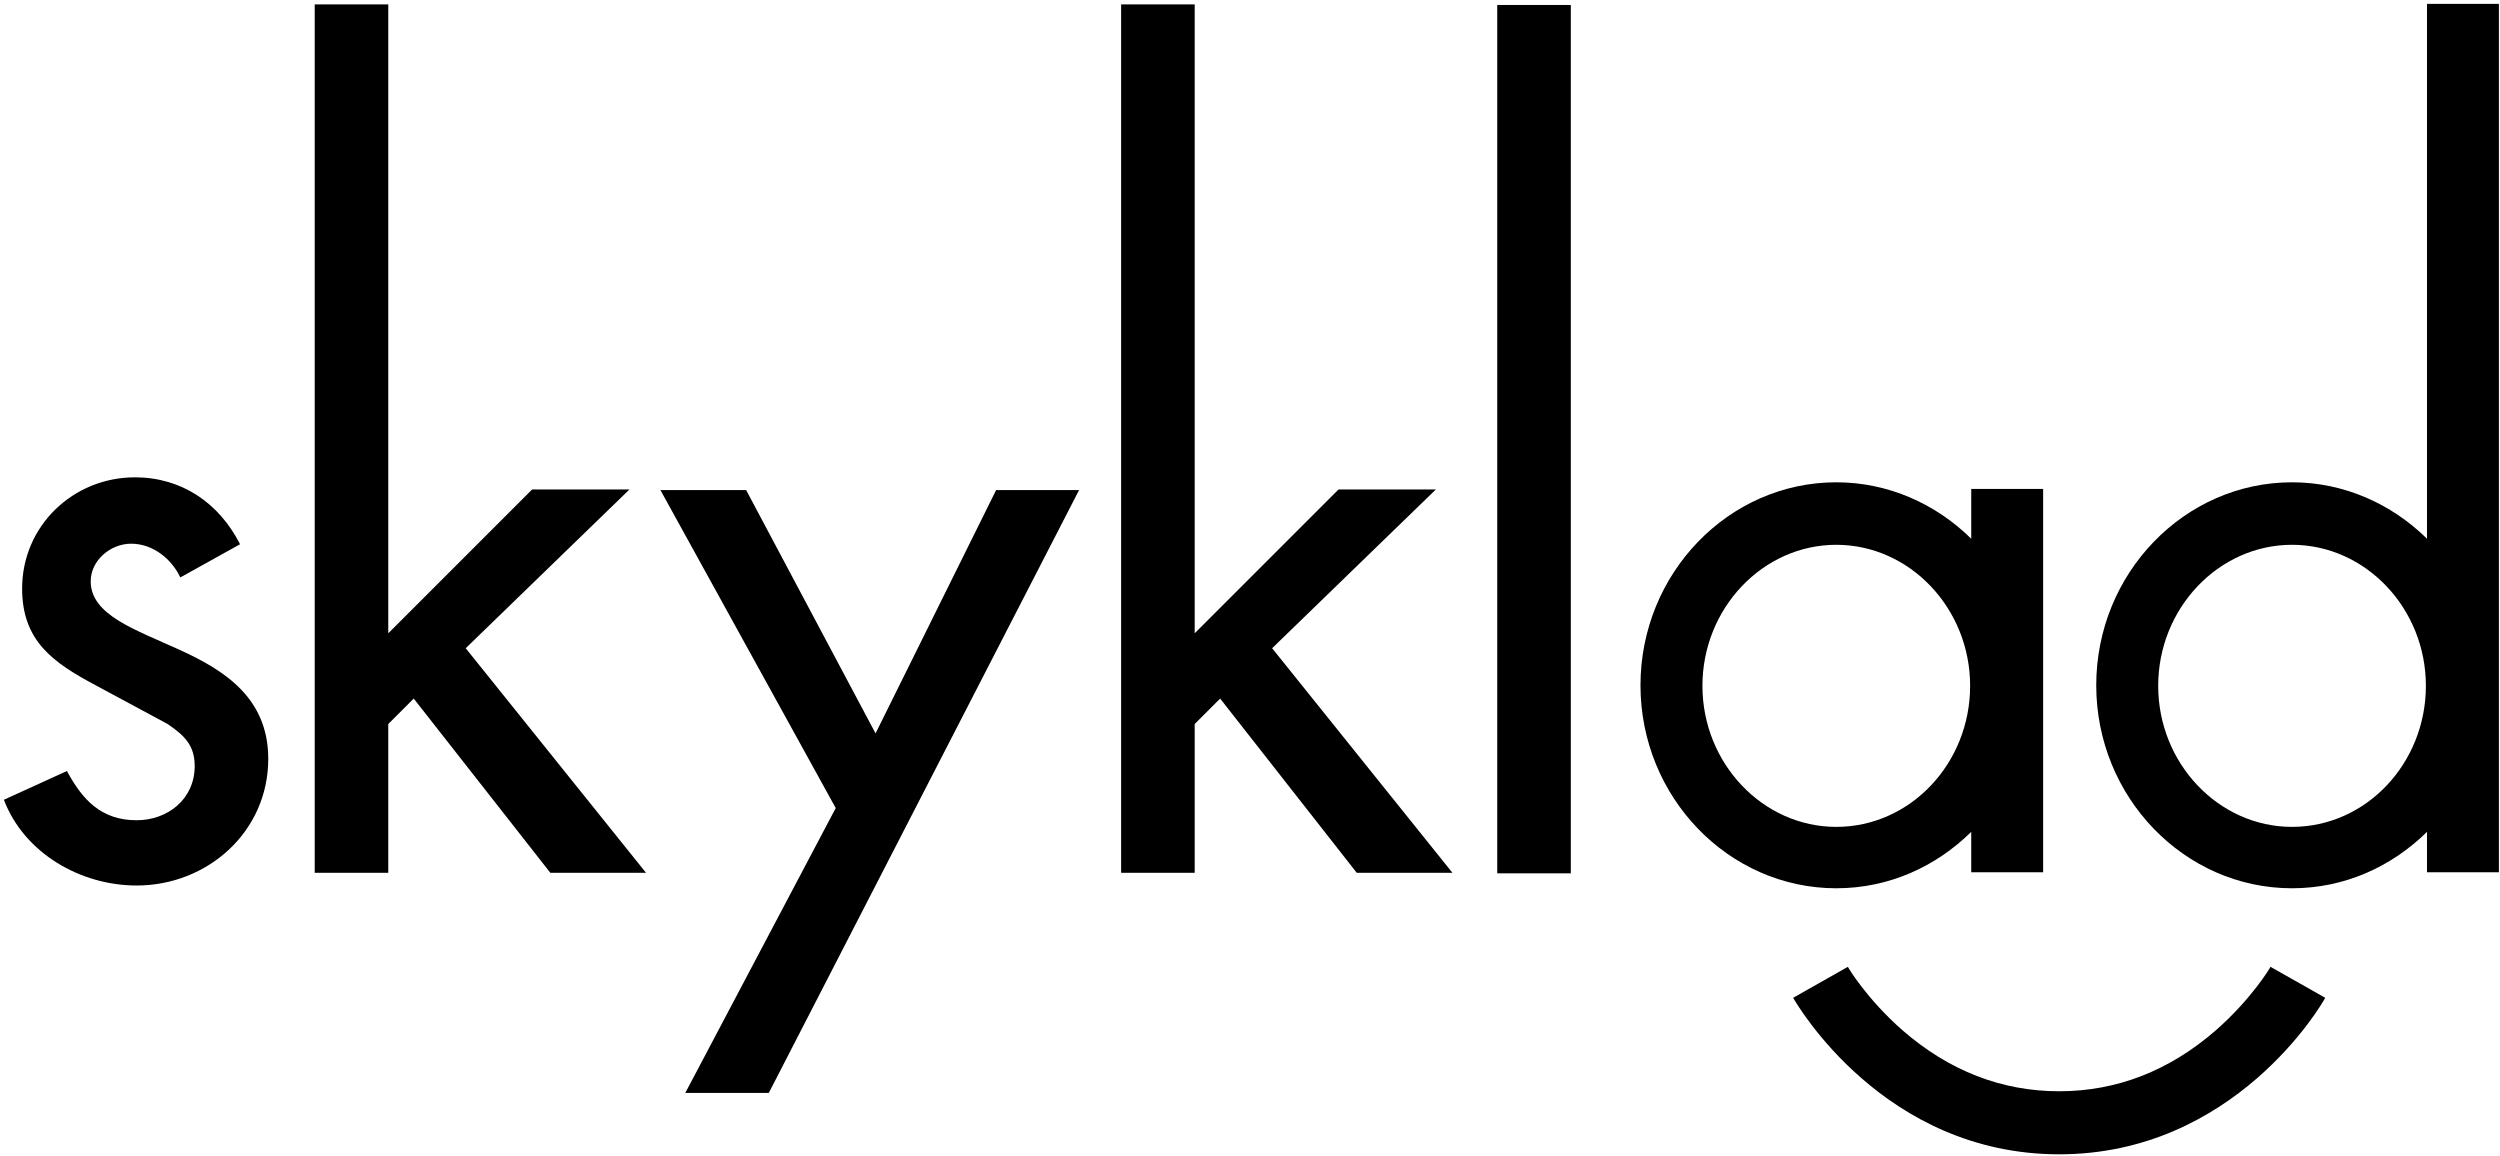 <?xml version="1.0" encoding="UTF-8"?> <svg xmlns="http://www.w3.org/2000/svg" width="452" height="209" viewBox="0 0 452 209" fill="none"> <path d="M32.6 104.4C31 101 27.6 98.3 23.7 98.3C20 98.3 16.4 101.3 16.4 105.1C16.4 111.2 24.4 113.8 32.5 117.5C40.6 121.2 48.5 126.2 48.5 137.2C48.5 150.4 37.5 160.1 24.7 160.1C14.6 160.1 4.4 154.3 0.7 144.6L12.1 139.4C14.9 144.6 18.3 148.3 24.7 148.3C30.3 148.3 35.2 144.5 35.2 138.5C35.2 134.8 33.4 133 30.3 130.9L17.3 123.9C9.6 119.8 4 115.9 4 106.4C4 95.1 13.2 86.3 24.4 86.3C32.8 86.3 39.6 90.9 43.4 98.4L32.6 104.4Z" fill="black"></path> <path d="M70.1 114.6L96.2 88.5H113.8L84.2 117.2L116.8 157.8H99.5L74.8 126.3L70.2 130.9V157.8H56.9V0.8H70.2V114.6H70.1Z" fill="black"></path> <path d="M119.4 88.6H134.9L158.3 132.6L180.1 88.6H195.1L139 197.6H123.9L151.1 146.1L119.4 88.6Z" fill="black"></path> <path d="M215.9 114.6L242 88.5H259.6L230 117.2L262.6 157.8H245.3L220.6 126.3L216 130.9V157.8H202.7V0.8H216V114.6H215.9Z" fill="black"></path> <path d="M284 157.9H270.7V0.9H284V157.9Z" fill="black"></path> <path d="M372.3 208.7C340.6 208.7 324.9 181.6 324.2 180.4L334.1 174.8C334.1 174.9 337.5 180.6 344 186.3C352.4 193.6 361.9 197.3 372.3 197.3C382.7 197.3 392.2 193.6 400.6 186.3C407.1 180.6 410.5 174.9 410.5 174.8L420.4 180.4C419.8 181.6 404 208.7 372.3 208.7Z" fill="black"></path> <path d="M356.4 88.6V97.4C350 91.1 341.4 87.2 332 87.2C312.5 87.2 296.6 103.7 296.6 123.9C296.6 144.1 312.5 160.6 332 160.6C341.5 160.6 350 156.7 356.4 150.4V157.7H369.4V88.4H356.4V88.6ZM332 149.5C318.7 149.5 307.8 138 307.8 124C307.8 110 318.7 98.5 332 98.5C345.3 98.5 356.2 110 356.2 124C356.2 138 345.4 149.5 332 149.5Z" fill="black"></path> <path d="M438.8 0.9V97.4C432.4 91.1 423.8 87.2 414.4 87.2C394.9 87.2 379 103.7 379 123.9C379 144.1 394.9 160.6 414.4 160.6C423.9 160.6 432.4 156.7 438.8 150.4V157.7H451.8V0.7H438.8V0.9ZM414.4 149.5C401.1 149.5 390.2 138 390.2 124C390.2 110 401.1 98.5 414.4 98.5C427.7 98.5 438.6 110 438.6 124C438.6 138 427.8 149.5 414.4 149.5Z" fill="black"></path> </svg> 